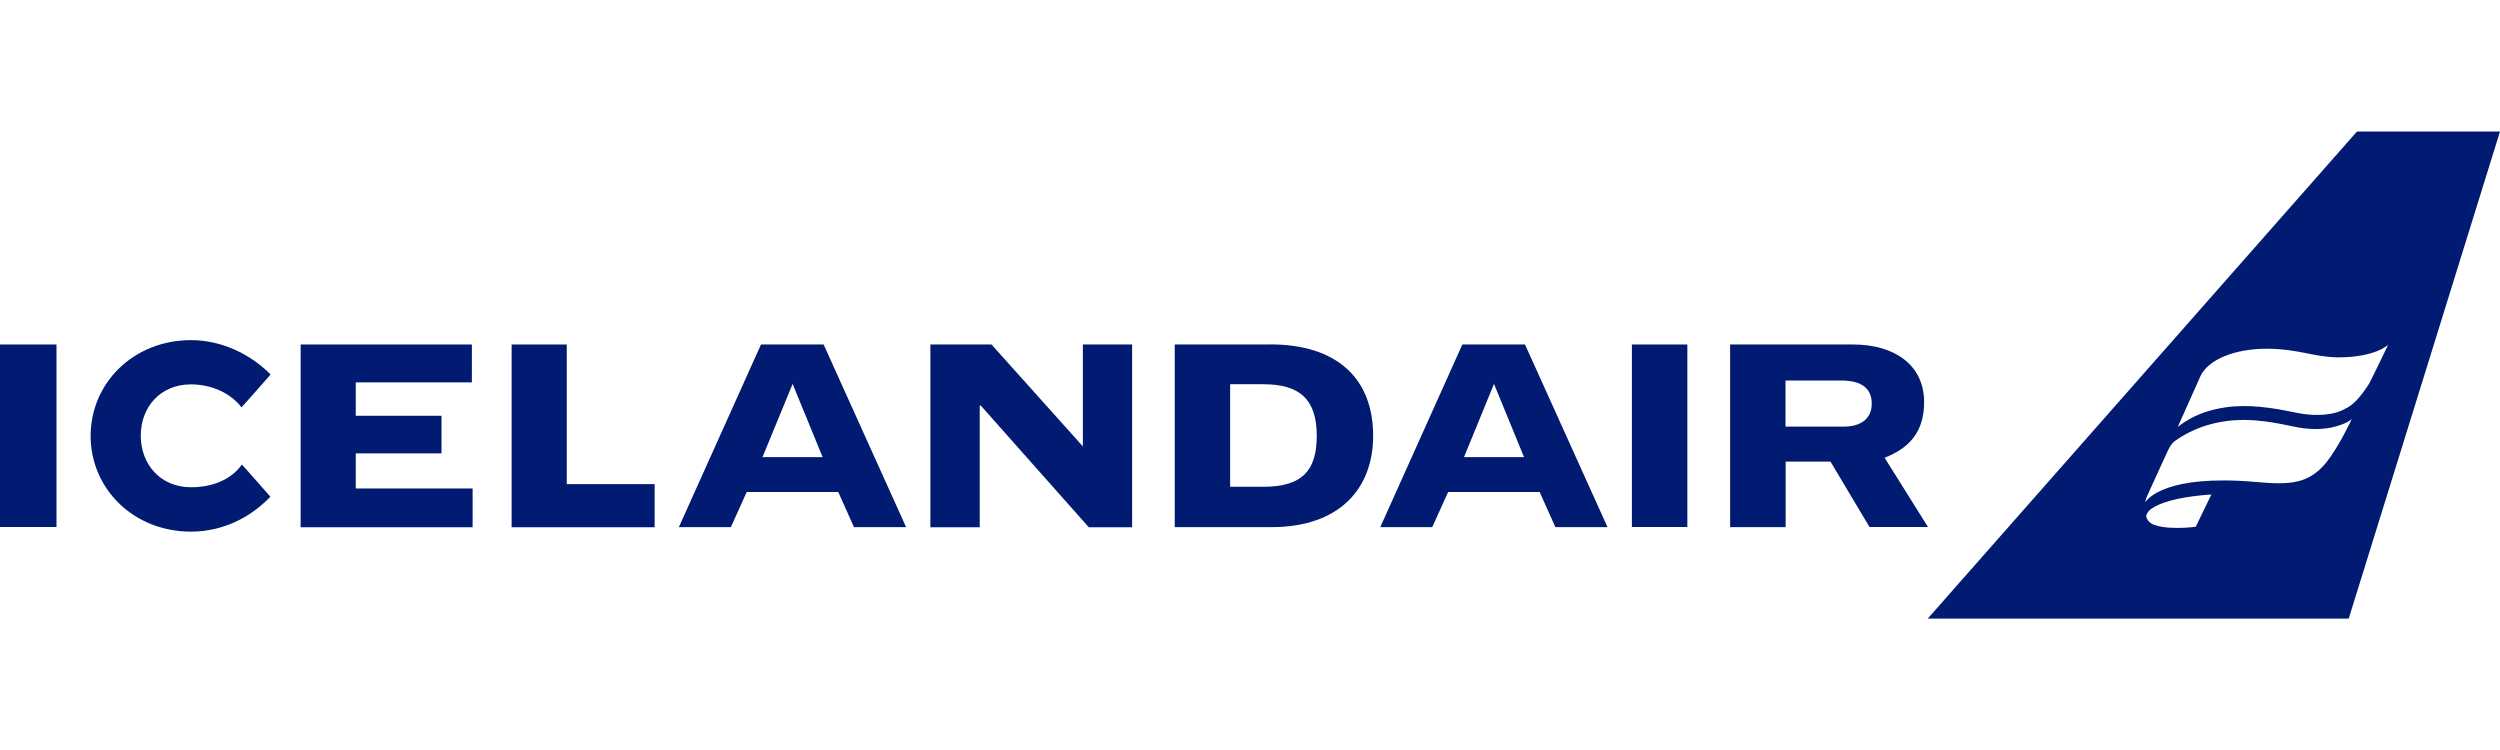 <?xml version="1.0" encoding="UTF-8"?>
<svg xmlns="http://www.w3.org/2000/svg" xmlns:xlink="http://www.w3.org/1999/xlink" width="200px" height="60px" viewBox="0 0 200 60" version="1.1">
  <g id="surface1">
    <rect x="0" y="0" width="200" height="60" style="fill:rgb(100%,100%,100%);fill-opacity:1;stroke:none;"></rect>
    <path style=" stroke:none;fill-rule:nonzero;fill:rgb(0%,10.588%,44.314%);fill-opacity:1;" d="M 79.32 27.559 L 74.43 27.559 L 74.43 42.18 L 78.379 42.18 L 78.379 32.48 L 78.441 32.422 L 87.102 42.18 L 90.57 42.18 L 90.57 27.559 L 86.629 27.559 L 86.629 35.711 Z M 79.32 27.559 "></path>
    <path style=" stroke:none;fill-rule:nonzero;fill:rgb(0%,10.588%,44.314%);fill-opacity:1;" d="M 130.551 27.559 L 134.988 27.559 L 134.988 42.16 L 130.551 42.16 Z M 130.551 27.559 "></path>
    <path style=" stroke:none;fill-rule:nonzero;fill:rgb(0%,10.588%,44.314%);fill-opacity:1;" d="M 40.93 42.18 L 40.93 27.559 L 45.34 27.559 L 45.34 38.73 L 52.371 38.73 L 52.371 42.18 Z M 40.93 42.18 "></path>
    <path style=" stroke:none;fill-rule:nonzero;fill:rgb(0%,10.588%,44.314%);fill-opacity:1;" d="M 0 27.559 L 4.52 27.559 L 4.52 42.16 L 0 42.16 Z M 0 27.559 "></path>
    <path style=" stroke:none;fill-rule:nonzero;fill:rgb(0%,10.588%,44.314%);fill-opacity:1;" d="M 150.762 36.621 C 152.75 35.852 153.93 34.539 153.93 32.172 C 153.93 29.129 151.469 27.559 148.25 27.559 L 138.41 27.559 L 138.41 42.172 L 142.852 42.172 L 142.852 36.93 L 146.441 36.93 L 149.559 42.16 L 154.238 42.16 L 150.77 36.621 Z M 147.52 34.129 L 142.84 34.129 L 142.84 30.441 L 147.281 30.441 C 149.219 30.441 149.738 31.301 149.738 32.309 C 149.738 33.469 148.891 34.129 147.512 34.129 Z M 147.52 34.129 "></path>
    <path style=" stroke:none;fill-rule:nonzero;fill:rgb(0%,10.588%,44.314%);fill-opacity:1;" d="M 101.609 27.559 L 93.98 27.559 L 93.98 42.172 L 101.699 42.172 C 107.238 42.172 109.852 39.02 109.852 34.859 C 109.852 30.328 107.012 27.551 101.609 27.551 Z M 101.059 38.941 L 98.41 38.941 L 98.41 30.738 L 101.07 30.738 C 104.031 30.738 105.34 32 105.34 34.859 C 105.34 37.539 104.281 38.949 101.059 38.941 Z M 101.059 38.941 "></path>
    <path style=" stroke:none;fill-rule:nonzero;fill:rgb(0%,10.588%,44.314%);fill-opacity:1;" d="M 122 27.559 L 116.988 27.559 L 110.422 42.172 L 114.578 42.172 L 115.852 39.359 L 123.172 39.359 L 124.43 42.172 L 128.602 42.172 Z M 117.121 36.57 L 119.52 30.711 L 121.922 36.57 Z M 117.121 36.57 "></path>
    <path style=" stroke:none;fill-rule:nonzero;fill:rgb(0%,10.588%,44.314%);fill-opacity:1;" d="M 65.891 27.559 L 60.879 27.559 L 54.309 42.172 L 58.469 42.172 L 59.738 39.359 L 67.059 39.359 L 68.32 42.172 L 72.488 42.172 Z M 61 36.57 L 63.41 30.711 L 65.809 36.57 Z M 61 36.57 "></path>
    <path style=" stroke:none;fill-rule:nonzero;fill:rgb(0%,10.588%,44.314%);fill-opacity:1;" d="M 24.051 42.18 L 24.051 27.559 L 37.75 27.559 L 37.75 30.59 L 28.461 30.59 L 28.461 33.262 L 35.32 33.262 L 35.32 36.27 L 28.461 36.27 L 28.461 39.078 L 37.809 39.078 L 37.809 42.18 Z M 24.051 42.18 "></path>
    <path style=" stroke:none;fill-rule:nonzero;fill:rgb(0%,10.588%,44.314%);fill-opacity:1;" d="M 19.352 37.16 C 18.469 38.41 16.93 38.98 15.281 38.98 C 12.82 38.98 11.262 37.129 11.262 34.852 C 11.262 32.57 12.82 30.75 15.281 30.75 C 16.801 30.75 18.398 31.371 19.32 32.59 C 19.32 32.609 21.648 29.961 21.648 29.961 C 20.02 28.309 17.699 27.211 15.281 27.211 C 10.68 27.211 7.25 30.641 7.25 34.871 C 7.25 39.102 10.68 42.531 15.281 42.531 C 17.781 42.531 20.012 41.43 21.629 39.738 C 21.629 39.738 19.359 37.148 19.352 37.16 Z M 19.352 37.16 "></path>
    <path style=" stroke:none;fill-rule:nonzero;fill:rgb(0%,10.588%,44.314%);fill-opacity:1;" d="M 188.559 10.52 L 154.219 49.488 L 187.898 49.488 L 200 10.52 Z M 175.66 42.141 C 175.109 42.211 174.57 42.238 174.02 42.23 C 173.18 42.23 172.66 42.109 172.262 41.961 C 171.922 41.82 171.621 41.449 171.719 41.172 C 171.82 40.961 171.969 40.77 172.191 40.648 C 173.172 40.02 174.949 39.691 176.91 39.559 C 176.73 39.941 175.66 42.141 175.66 42.141 Z M 186.09 37.02 C 184.672 38.699 183.262 38.809 180.5 38.559 C 173.23 37.922 171.828 39.922 171.602 40.18 C 171.648 39.988 171.711 39.809 171.789 39.641 C 172.25 38.602 172.801 37.441 173.43 36.051 C 173.781 35.328 173.98 35.301 174.301 35.07 C 175.621 34.199 177.73 33.391 180.539 33.641 C 182.621 33.828 183.52 34.238 184.801 34.309 C 185.352 34.352 185.891 34.309 186.43 34.219 C 187.789 33.93 188.141 33.52 188.141 33.52 C 188.141 33.52 187.172 35.641 186.09 37.02 Z M 187.75 32.629 C 187.301 32.891 186.719 33.148 185.59 33.191 C 184.34 33.23 183.578 32.961 182.211 32.73 C 180.328 32.43 178.512 32.309 176.539 32.93 C 175.699 33.191 174.91 33.609 174.219 34.16 C 174.219 34.16 175.672 30.898 176.051 30.059 C 176.672 28.781 178.75 27.871 181.48 27.898 C 183.941 27.93 185.039 28.559 187.051 28.59 C 190.059 28.59 191.051 27.578 191.051 27.578 C 190.871 27.949 189.961 29.871 189.531 30.691 C 188.82 31.801 188.309 32.309 187.75 32.641 Z M 187.75 32.629 "></path>
  </g>
</svg>

